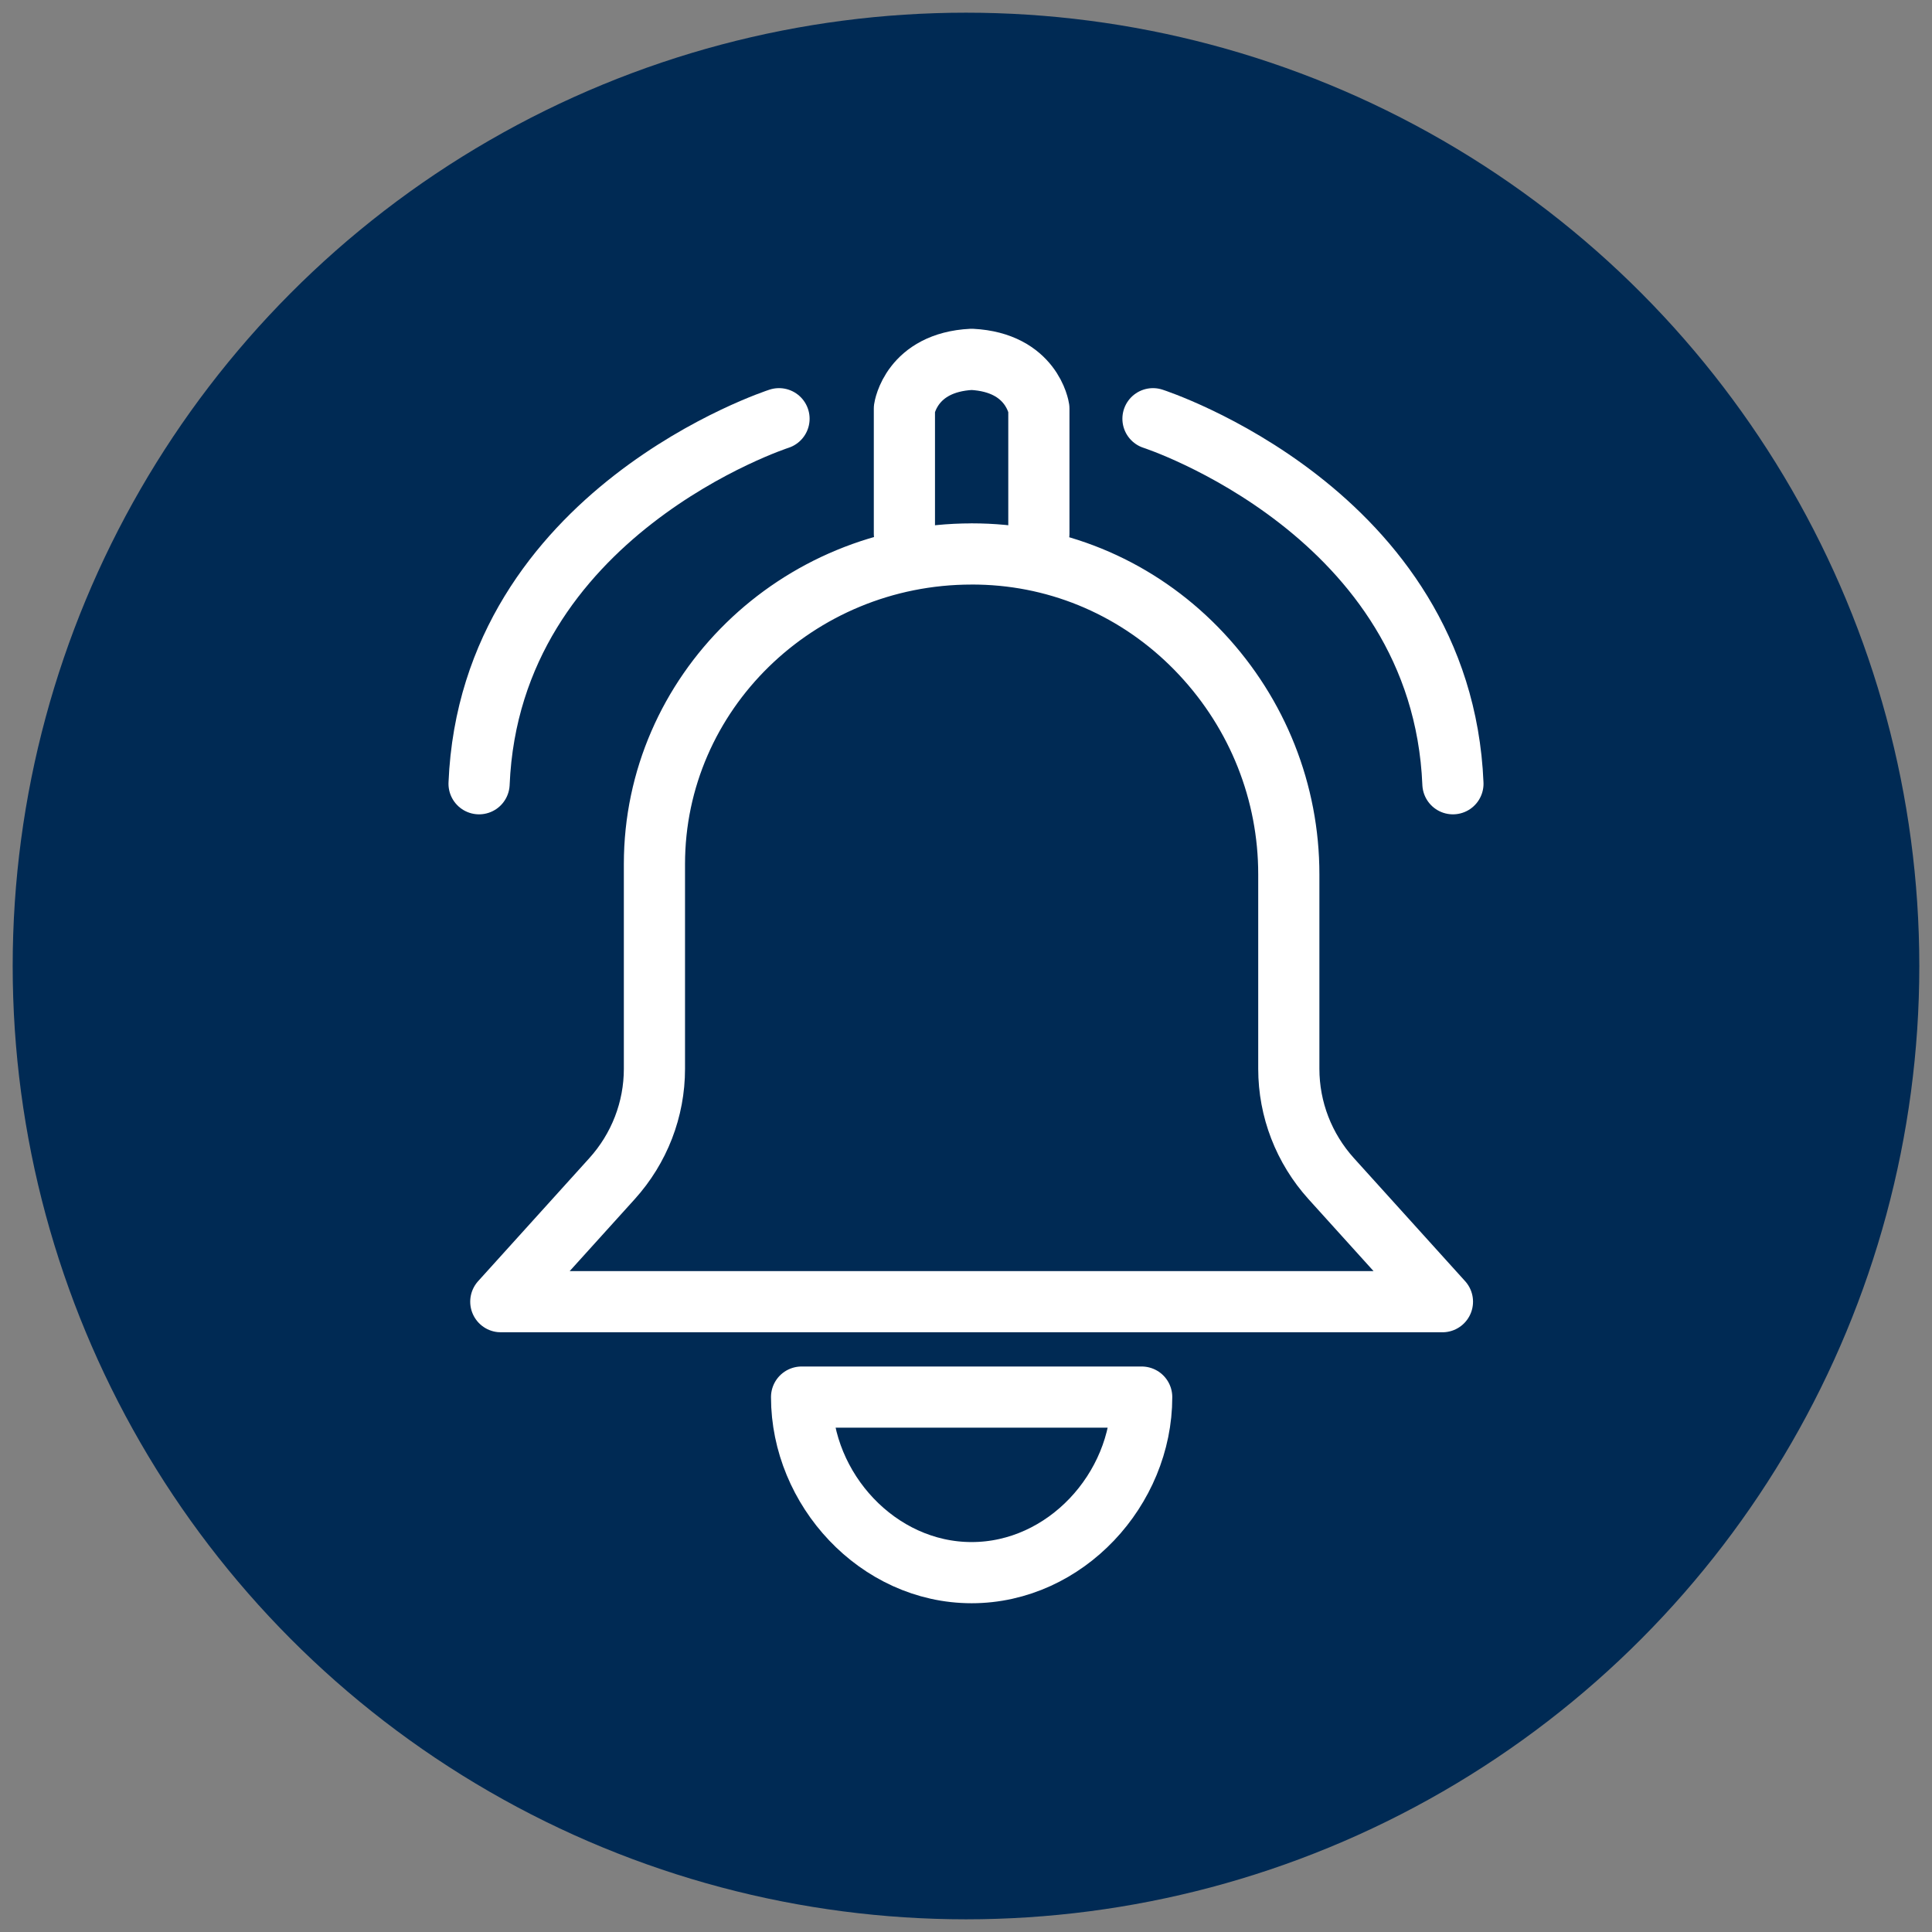 <svg viewBox="0 0 600 600" xmlns="http://www.w3.org/2000/svg"><rect x="0" y="0" width="600" height="600" fill="#808080" stroke="none"/><defs><style>.cls-1{fill:#002a54;}.cls-2{fill:none;stroke:#fff;stroke-linecap:round;stroke-linejoin:round;stroke-width:19px;}</style></defs><g id="Circles"><circle r="296.06" cy="300" cx="300" class="cls-1"></circle></g><g id="icons"><path d="M301.75,172.03h0c1.58,0,3.19.04,4.78.11,25.39,1.17,49.05,12.18,66.63,31,17.47,18.7,27.09,42.98,27.09,68.37v60.42c0,12.6,4.68,24.71,13.18,34.12l34.53,38.2H155.53l34.53-38.2c8.5-9.4,13.18-21.52,13.18-34.11v-63.6c0-53.1,44.19-96.3,98.51-96.3h0ZM354.55,433.88h-105.61c0,28.6,23.64,54.52,52.81,54.52s52.81-25.91,52.81-54.52h0Z" class="cls-2"></path><path d="M358.07,130.04s89.64,28.95,93.15,113.36" class="cls-2"></path><path d="M241.93,130.04s-89.64,28.95-93.15,113.36" class="cls-2"></path><path d="M322.63,165.73v-38.84s-2.08-14.35-20.88-15.29c-18.8.95-20.88,15.29-20.88,15.29v38.84" class="cls-2"></path></g></svg>